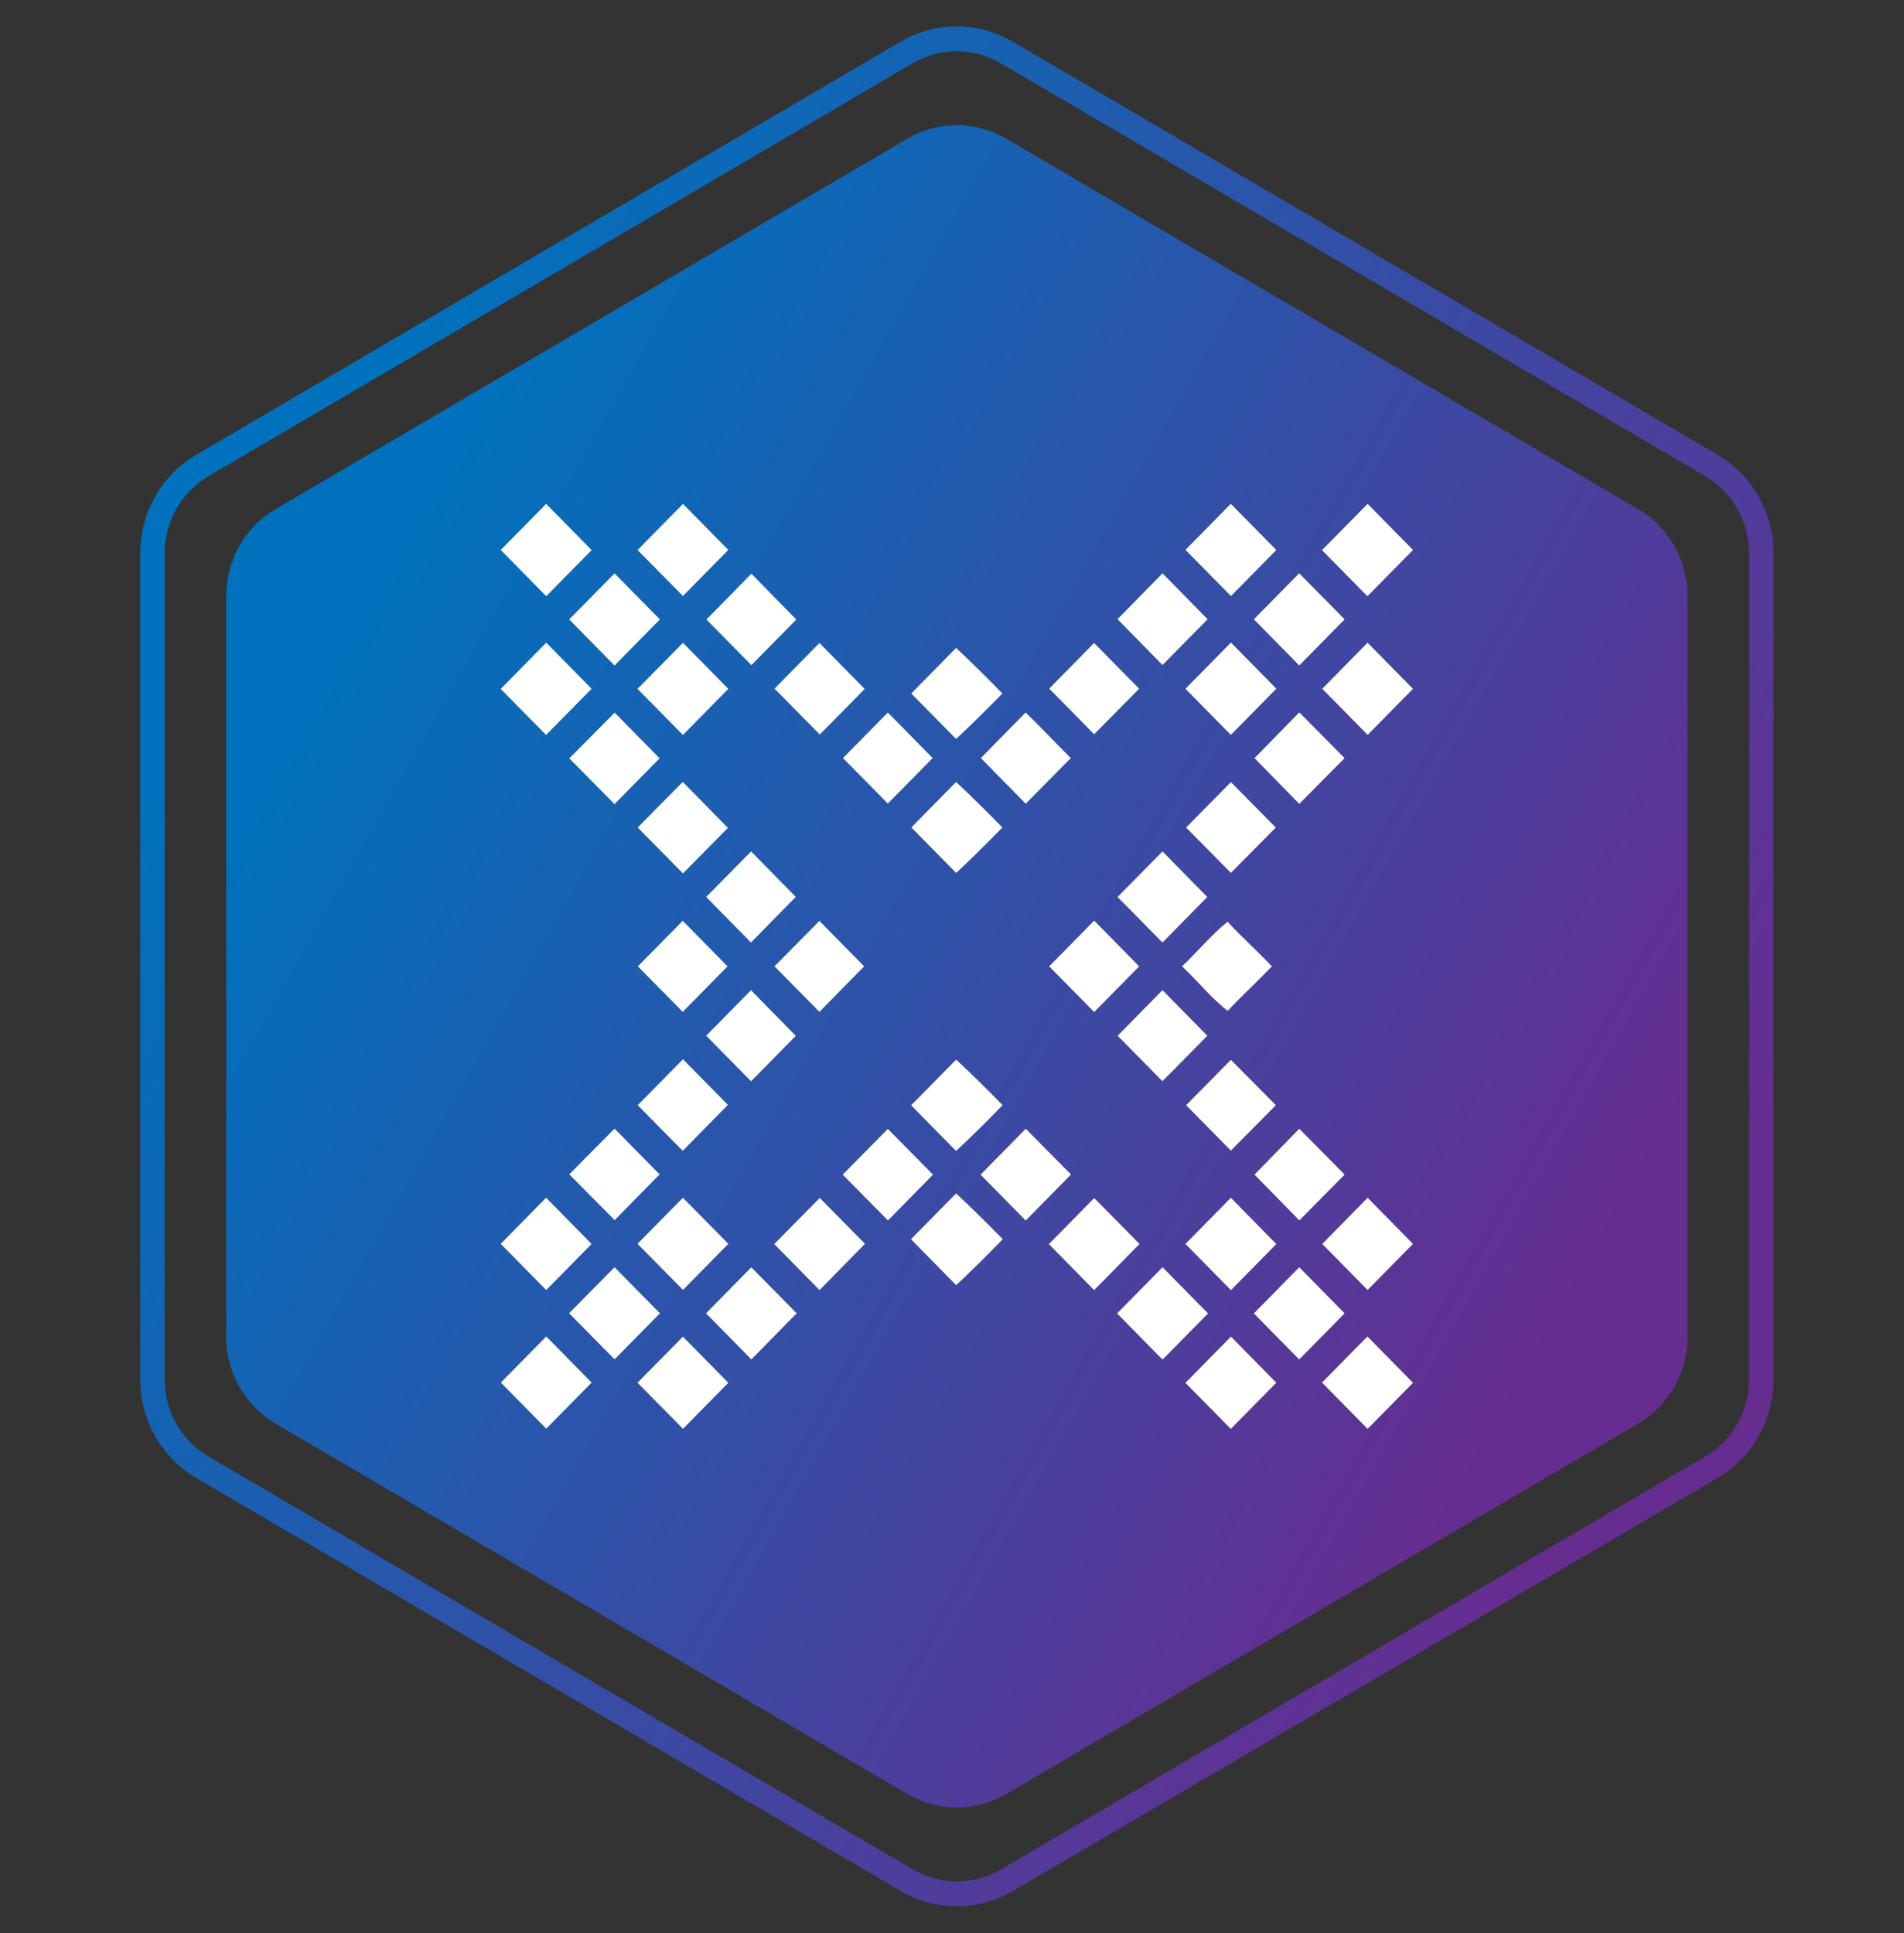 <svg width="65" height="66" viewBox="0 0 65 66" fill="none" xmlns="http://www.w3.org/2000/svg">
<rect x="0" y="0" width="65" height="66" fill="#333333" stroke="none"/>
<path d="M58.633 15.524C59.815 16.217 60.544 17.498 60.544 18.885V47.093C60.544 48.48 59.815 49.761 58.633 50.454L34.578 64.556C33.395 65.25 31.938 65.25 30.755 64.556L6.7 50.454C5.517 49.761 4.789 48.48 4.789 47.093V18.885C4.789 17.498 5.517 16.217 6.7 15.524L30.748 1.422C31.931 0.728 33.389 0.728 34.572 1.422L58.633 15.524ZM58.216 16.257L34.155 2.155C33.23 1.613 32.09 1.613 31.166 2.155L7.117 16.257C6.192 16.799 5.622 17.801 5.622 18.885V47.093C5.622 48.177 6.192 49.179 7.117 49.721L31.172 63.823C32.097 64.365 33.236 64.365 34.161 63.823L58.216 49.721C59.141 49.179 59.71 48.177 59.71 47.093V18.885C59.71 17.801 59.14 16.799 58.216 16.257Z" fill="url(#paint0_linear_312_9404)"/>
<path d="M55.924 17.38L34.348 4.733C33.306 4.122 32.023 4.122 30.98 4.733L9.406 17.38C8.366 17.99 7.725 19.116 7.723 20.336V45.638C7.723 46.859 8.365 47.988 9.406 48.599L30.982 61.246C32.024 61.857 33.308 61.857 34.35 61.246L55.926 48.597C56.968 47.986 57.609 46.858 57.609 45.637V20.336C57.607 19.116 56.965 17.99 55.924 17.38Z" fill="url(#paint1_linear_312_9404)"/>
<path d="M17.094 18.774C17.613 18.25 18.13 17.727 18.645 17.202C19.164 17.727 19.681 18.253 20.198 18.779C19.683 19.304 19.166 19.828 18.648 20.352C18.13 19.828 17.611 19.301 17.094 18.774ZM21.766 18.776C22.281 18.251 22.798 17.726 23.316 17.202C23.833 17.726 24.349 18.249 24.863 18.774C24.348 19.299 23.831 19.823 23.314 20.347C22.797 19.824 22.281 19.3 21.766 18.776ZM40.47 18.771C40.985 18.245 41.501 17.722 42.018 17.199C42.536 17.724 43.054 18.25 43.571 18.776C43.055 19.301 42.539 19.825 42.023 20.349C41.506 19.822 40.988 19.296 40.47 18.771ZM45.132 18.781C45.649 18.254 46.168 17.727 46.688 17.2C47.205 17.724 47.722 18.248 48.238 18.774L46.682 20.354C46.165 19.83 45.648 19.305 45.132 18.781ZM19.431 21.145C19.948 20.622 20.465 20.098 20.98 19.574C21.498 20.097 22.014 20.621 22.528 21.145C22.013 21.67 21.496 22.195 20.979 22.719C20.462 22.195 19.946 21.671 19.431 21.145ZM24.116 21.148C24.63 20.628 25.142 20.107 25.651 19.584C26.161 20.108 26.673 20.629 27.185 21.149C26.673 21.667 26.162 22.186 25.651 22.706C25.139 22.187 24.627 21.668 24.116 21.148ZM38.15 21.138C38.662 20.616 39.175 20.097 39.686 19.571C40.198 20.094 40.711 20.617 41.226 21.14C40.711 21.66 40.198 22.181 39.686 22.702C39.177 22.178 38.662 21.66 38.15 21.138ZM42.805 21.142C43.32 20.617 43.836 20.093 44.353 19.57C44.87 20.093 45.386 20.618 45.903 21.144C45.387 21.669 44.871 22.193 44.355 22.717C43.839 22.19 43.32 21.667 42.805 21.142ZM17.094 23.518L18.648 21.94C19.165 22.465 19.681 22.989 20.196 23.513C19.679 24.04 19.161 24.566 18.643 25.09C18.126 24.566 17.61 24.042 17.094 23.518ZM21.764 23.516C22.282 22.993 22.799 22.469 23.316 21.945C23.833 22.468 24.349 22.992 24.863 23.516C24.348 24.041 23.831 24.566 23.314 25.09C22.797 24.566 22.28 24.042 21.764 23.516ZM26.442 23.508C26.952 22.988 27.463 22.468 27.975 21.95C28.49 22.473 29.005 22.996 29.519 23.52C29.009 24.038 28.498 24.556 27.986 25.075C27.471 24.553 26.956 24.031 26.442 23.508ZM35.819 23.508C36.33 22.988 36.84 22.468 37.351 21.95C37.864 22.469 38.377 22.99 38.889 23.511C38.375 24.028 37.866 24.549 37.352 25.066C36.845 24.544 36.33 24.028 35.819 23.508ZM40.47 23.513C40.987 22.986 41.505 22.46 42.023 21.936C42.54 22.459 43.056 22.984 43.572 23.51C43.055 24.036 42.538 24.562 42.02 25.088C41.504 24.561 40.985 24.038 40.47 23.513ZM45.14 23.513C45.655 22.988 46.171 22.464 46.687 21.941C47.205 22.465 47.721 22.989 48.237 23.515C47.722 24.04 47.206 24.564 46.689 25.088C46.175 24.561 45.656 24.038 45.14 23.513ZM31.109 23.674L32.64 22.119C33.178 22.625 33.706 23.142 34.22 23.674C33.705 24.204 33.178 24.722 32.64 25.227C32.13 24.709 31.619 24.191 31.109 23.674ZM19.436 25.889C19.951 25.369 20.467 24.849 20.984 24.327C21.494 24.849 22.005 25.369 22.517 25.887C22.005 26.409 21.492 26.93 20.98 27.451C20.465 26.931 19.95 26.41 19.436 25.889ZM28.779 25.879C29.289 25.359 29.799 24.843 30.31 24.323C30.82 24.841 31.33 25.359 31.839 25.878C31.331 26.396 30.819 26.914 30.31 27.432C29.799 26.915 29.289 26.397 28.779 25.879ZM33.486 25.879C33.992 25.357 34.507 24.844 35.014 24.323C35.537 24.832 36.038 25.363 36.555 25.879C36.041 26.396 35.531 26.919 35.017 27.437C34.508 26.916 33.996 26.399 33.486 25.879ZM42.828 25.881C43.337 25.359 43.848 24.841 44.356 24.319C44.873 24.839 45.389 25.36 45.903 25.881C45.385 26.401 44.87 26.921 44.355 27.442C43.848 26.919 43.335 26.402 42.828 25.881ZM21.771 28.25C22.281 27.73 22.794 27.211 23.308 26.692C23.82 27.215 24.333 27.738 24.849 28.261C24.338 28.78 23.827 29.299 23.316 29.817C22.8 29.296 22.285 28.773 21.771 28.25ZM31.112 28.247C31.621 27.728 32.13 27.211 32.64 26.695C33.177 27.2 33.704 27.718 34.22 28.248C33.706 28.78 33.18 29.297 32.642 29.8C32.131 29.282 31.621 28.764 31.112 28.247ZM40.493 28.25C41.002 27.732 41.511 27.215 42.021 26.7C42.532 27.219 43.042 27.735 43.554 28.25C43.042 28.765 42.532 29.283 42.021 29.798C41.514 29.28 41.002 28.767 40.493 28.25ZM24.108 30.621C24.619 30.101 25.13 29.583 25.641 29.066C26.15 29.583 26.659 30.1 27.167 30.618C26.659 31.136 26.149 31.655 25.638 32.174C25.129 31.656 24.619 31.138 24.108 30.621ZM38.153 30.621C38.663 30.103 39.174 29.585 39.686 29.066C40.196 29.583 40.706 30.101 41.214 30.621C40.705 31.14 40.196 31.658 39.686 32.176C39.177 31.656 38.663 31.14 38.153 30.621ZM21.775 32.989C22.285 32.469 22.797 31.951 23.308 31.434C23.817 31.952 24.326 32.471 24.836 32.989C24.327 33.507 23.818 34.026 23.308 34.544C22.795 34.026 22.285 33.507 21.775 32.989ZM26.442 32.989C26.952 32.471 27.462 31.953 27.973 31.436C28.482 31.954 28.991 32.472 29.5 32.989C28.993 33.507 28.485 34.025 27.974 34.542C27.463 34.024 26.952 33.506 26.442 32.989ZM35.818 32.989C36.328 32.467 36.843 31.951 37.354 31.429C37.866 31.947 38.377 32.471 38.889 32.989C38.376 33.507 37.865 34.027 37.354 34.549C36.845 34.028 36.328 33.511 35.818 32.989ZM40.355 32.989C40.878 32.49 41.346 31.922 41.907 31.465C42.391 31.992 42.928 32.467 43.419 32.989C42.928 33.507 42.4 33.986 41.913 34.508C41.34 34.066 40.884 33.486 40.355 32.989ZM24.108 35.357L25.638 33.804C26.148 34.324 26.658 34.84 27.167 35.361C26.658 35.879 26.15 36.396 25.641 36.912C25.13 36.394 24.619 35.875 24.108 35.357ZM38.155 35.357C38.663 34.839 39.177 34.322 39.686 33.802C40.196 34.32 40.706 34.839 41.215 35.357C40.703 35.874 40.2 36.399 39.682 36.908C39.174 36.39 38.663 35.875 38.155 35.357ZM21.771 37.728C22.285 37.205 22.8 36.682 23.316 36.161C23.828 36.679 24.339 37.198 24.849 37.718C24.335 38.241 23.821 38.764 23.308 39.286C22.794 38.768 22.281 38.249 21.771 37.728ZM31.105 37.732C31.617 37.212 32.13 36.692 32.642 36.173C33.184 36.678 33.712 37.197 34.226 37.728C33.711 38.264 33.182 38.785 32.64 39.292C32.128 38.772 31.616 38.252 31.105 37.732ZM40.493 37.73C41.002 37.212 41.514 36.697 42.021 36.18C42.533 36.697 43.045 37.212 43.556 37.728C43.045 38.245 42.534 38.761 42.021 39.278C41.512 38.761 41.003 38.245 40.493 37.73ZM19.434 40.089C19.95 39.569 20.465 39.049 20.98 38.528C21.493 39.047 22.005 39.569 22.517 40.091C22.005 40.609 21.494 41.13 20.984 41.653C20.467 41.132 19.951 40.608 19.434 40.089ZM28.77 40.099C29.284 39.578 29.797 39.057 30.31 38.538C30.823 39.057 31.337 39.578 31.851 40.099C31.339 40.621 30.826 41.142 30.313 41.664C29.798 41.144 29.283 40.623 28.77 40.099ZM33.476 40.099C33.99 39.576 34.507 39.056 35.019 38.532C35.533 39.053 36.046 39.576 36.562 40.094C36.046 40.617 35.532 41.141 35.017 41.666C34.503 41.144 33.989 40.622 33.476 40.099ZM42.827 40.098C43.333 39.576 43.848 39.056 44.355 38.533C44.87 39.054 45.387 39.576 45.904 40.098C45.389 40.619 44.873 41.14 44.357 41.661C43.848 41.139 43.335 40.619 42.827 40.098ZM31.099 42.304C31.613 41.785 32.126 41.264 32.64 40.741C33.184 41.248 33.712 41.77 34.233 42.303C33.714 42.84 33.184 43.363 32.642 43.873C32.126 43.349 31.612 42.827 31.099 42.304ZM17.094 42.462L18.643 40.888C19.162 41.413 19.68 41.939 20.196 42.465C19.681 42.99 19.165 43.515 18.648 44.039C18.13 43.512 17.611 42.987 17.094 42.462ZM21.764 42.46C22.282 41.937 22.798 41.413 23.314 40.889C23.831 41.412 24.348 41.937 24.864 42.462C24.348 42.987 23.832 43.511 23.316 44.034C22.799 43.511 22.282 42.986 21.764 42.46ZM26.432 42.469C26.951 41.945 27.468 41.419 27.986 40.895C28.5 41.417 29.014 41.938 29.529 42.46C29.012 42.989 28.495 43.515 27.978 44.04C27.462 43.517 26.947 42.993 26.432 42.469ZM35.808 42.471C36.323 41.946 36.842 41.424 37.354 40.899C37.869 41.422 38.385 41.945 38.902 42.466C38.385 42.991 37.868 43.516 37.352 44.041C36.837 43.517 36.322 42.994 35.808 42.471ZM40.47 42.465C40.985 41.941 41.504 41.415 42.02 40.89C42.537 41.417 43.054 41.943 43.572 42.469L42.023 44.042C41.505 43.517 40.987 42.992 40.47 42.465ZM45.14 42.465C45.655 41.941 46.174 41.415 46.689 40.89C47.205 41.415 47.721 41.94 48.237 42.464C47.722 42.989 47.205 43.514 46.687 44.037C46.171 43.514 45.655 42.99 45.14 42.465ZM19.429 44.831C19.946 44.308 20.463 43.784 20.979 43.26C21.496 43.783 22.013 44.308 22.529 44.833C22.013 45.358 21.497 45.882 20.981 46.405C20.463 45.882 19.946 45.357 19.429 44.831ZM24.103 44.833C24.617 44.308 25.132 43.785 25.649 43.263C26.166 43.785 26.682 44.308 27.197 44.833C26.682 45.356 26.166 45.883 25.651 46.407C25.134 45.883 24.619 45.357 24.103 44.833ZM38.136 44.837C38.652 44.312 39.169 43.786 39.688 43.261C40.205 43.788 40.722 44.313 41.24 44.837C40.722 45.362 40.204 45.888 39.688 46.415C39.169 45.89 38.652 45.364 38.136 44.837ZM42.805 44.837C43.32 44.312 43.839 43.786 44.355 43.261C44.87 43.786 45.386 44.311 45.903 44.835C45.387 45.36 44.871 45.885 44.353 46.408C43.836 45.885 43.32 45.361 42.805 44.837ZM17.099 47.198C17.614 46.673 18.131 46.148 18.648 45.624L20.198 47.198L18.648 48.771C18.131 48.249 17.615 47.724 17.099 47.198ZM21.764 47.203C22.282 46.679 22.798 46.155 23.314 45.631C23.831 46.154 24.348 46.679 24.864 47.205C24.348 47.73 23.832 48.253 23.316 48.776C22.799 48.253 22.282 47.728 21.764 47.203ZM40.47 47.208C40.987 46.681 41.505 46.155 42.023 45.629C42.538 46.154 43.054 46.679 43.571 47.203C43.053 47.73 42.536 48.255 42.018 48.78C41.501 48.256 40.985 47.732 40.47 47.208ZM45.132 47.198C45.647 46.673 46.164 46.148 46.682 45.624L48.238 47.205C47.723 47.73 47.206 48.254 46.688 48.778C46.168 48.252 45.649 47.726 45.132 47.198Z" fill="white"/>
<defs>
<linearGradient id="paint0_linear_312_9404" x1="11.045" y1="16.732" x2="57.71" y2="43.218" gradientUnits="userSpaceOnUse">
<stop stop-color="#0071BC"/>
<stop offset="1" stop-color="#662D91"/>
</linearGradient>
<linearGradient id="paint1_linear_312_9404" x1="13.676" y1="18.805" x2="54.98" y2="42.183" gradientUnits="userSpaceOnUse">
<stop stop-color="#0071BC"/>
<stop offset="1" stop-color="#662D91"/>
</linearGradient>
</defs>
</svg>
